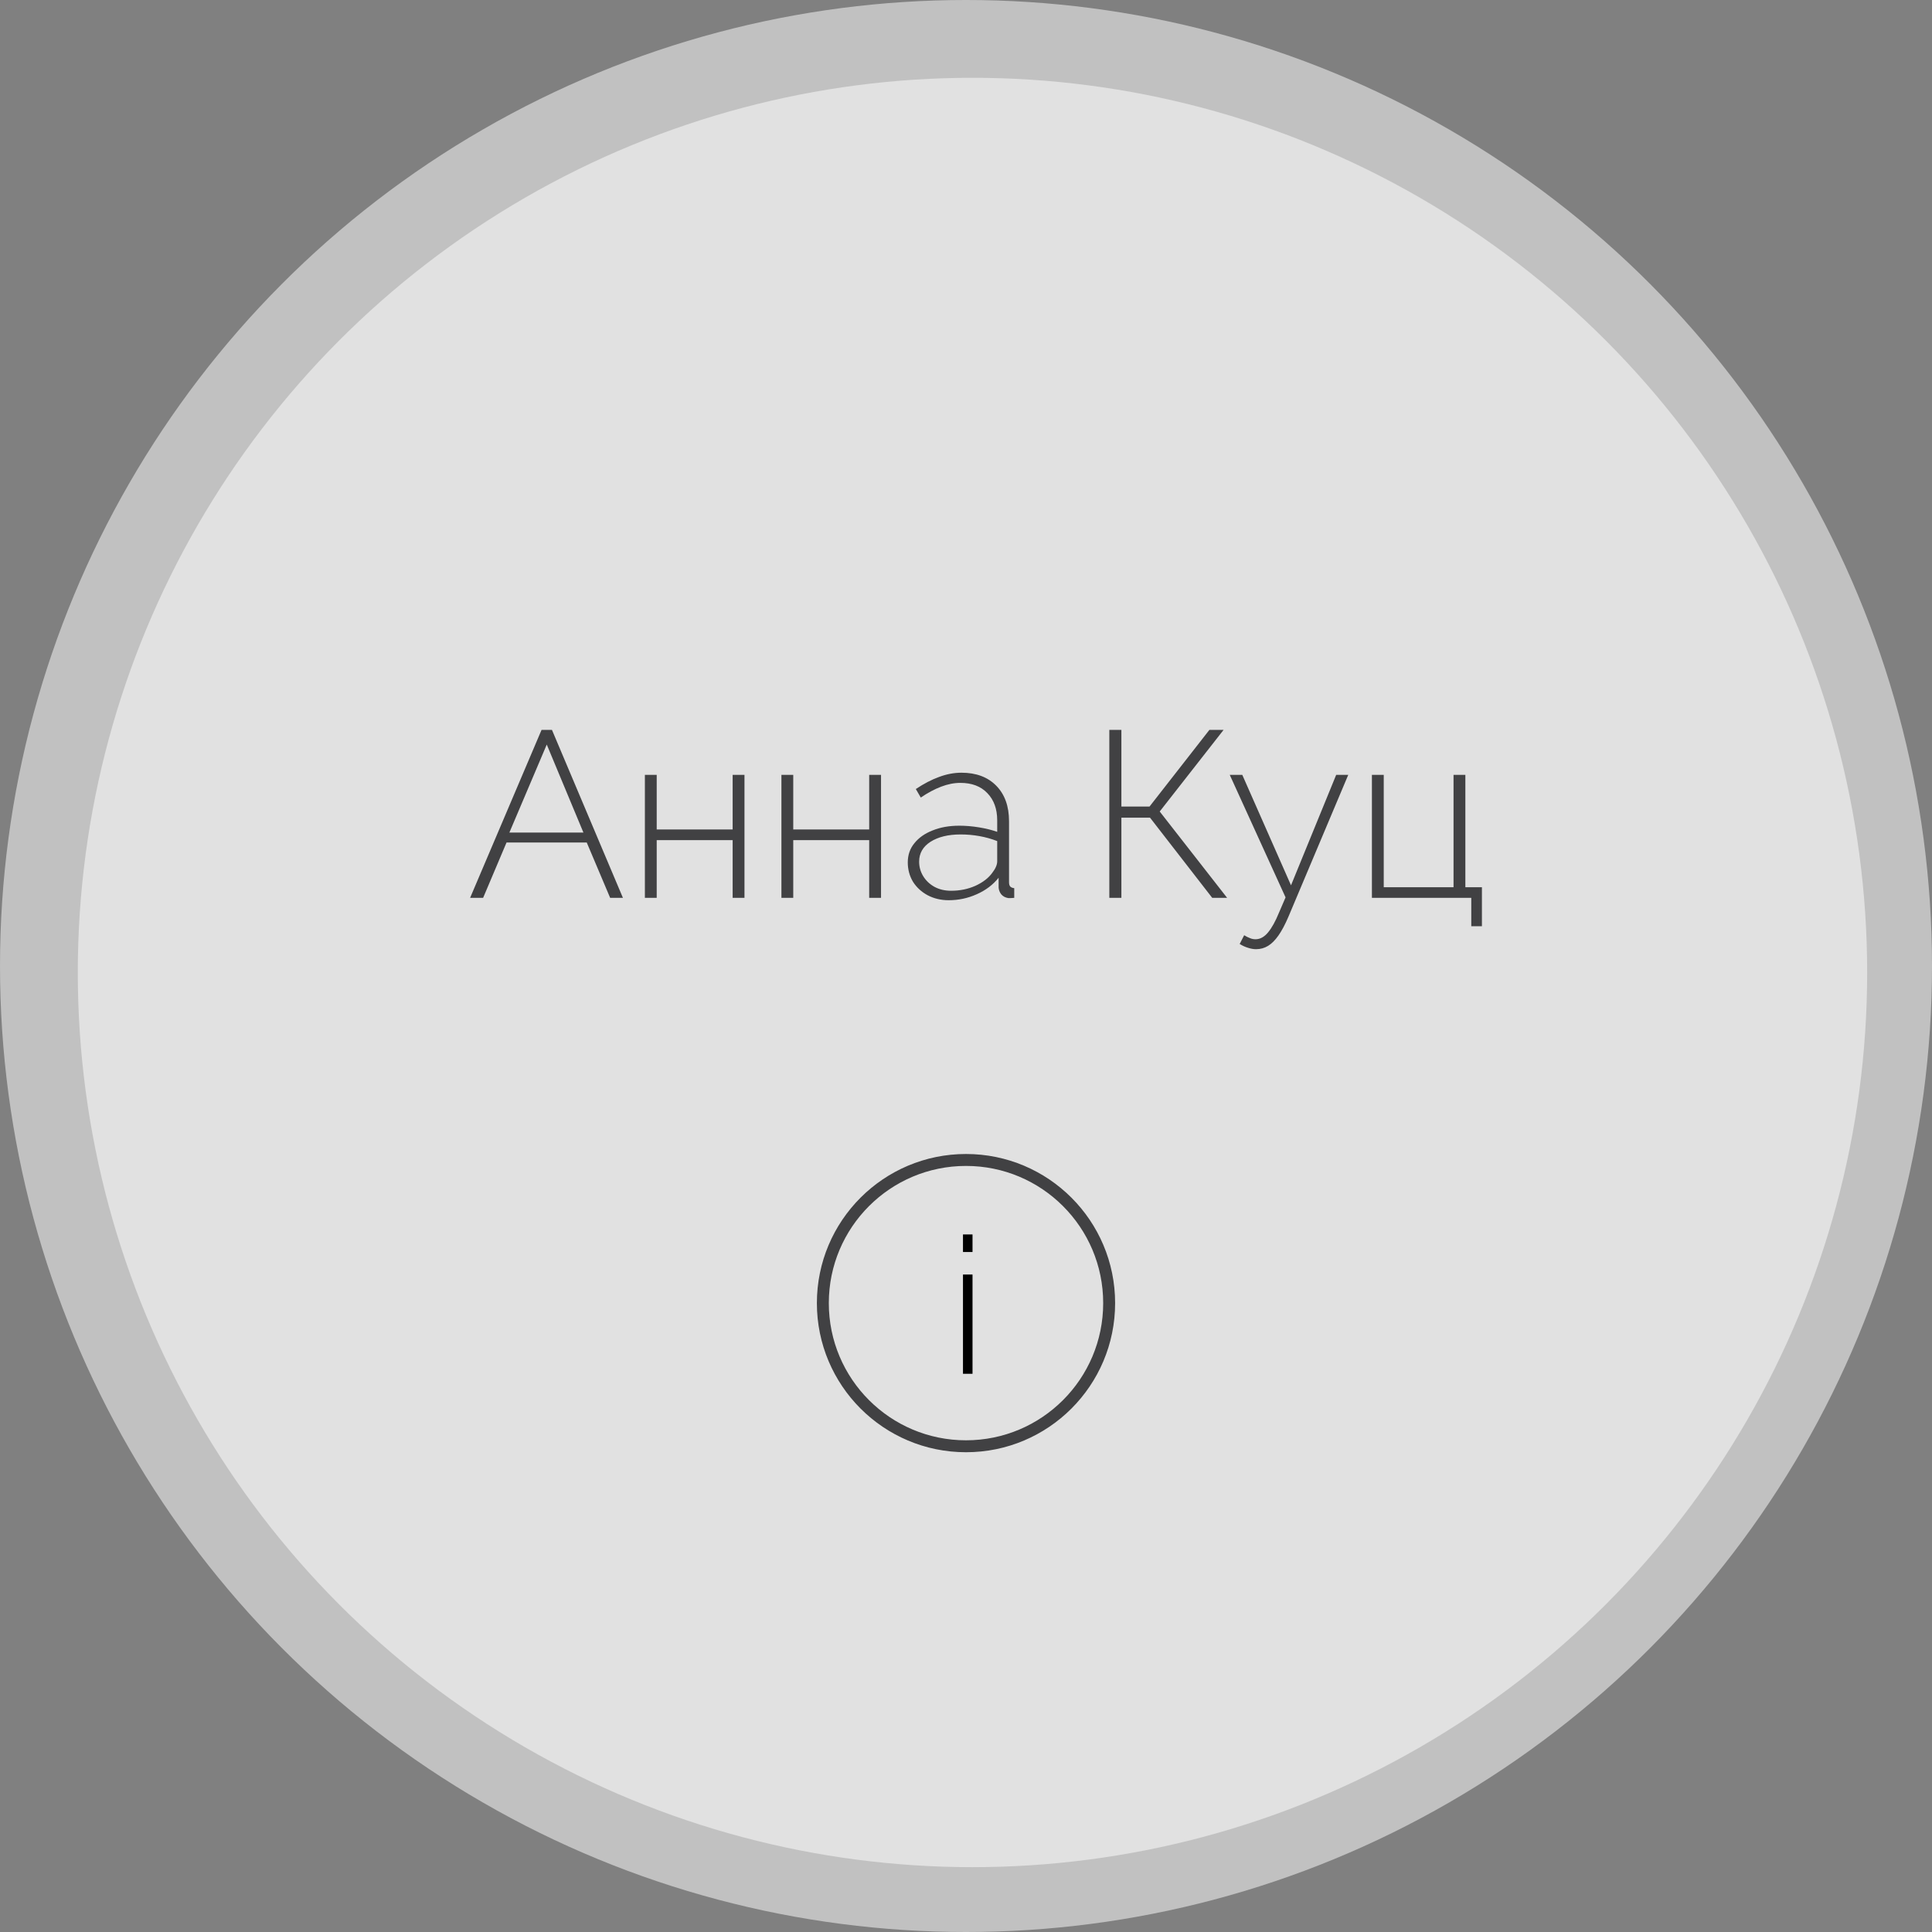<?xml version="1.0" encoding="UTF-8"?> <svg xmlns="http://www.w3.org/2000/svg" width="147" height="147" viewBox="0 0 147 147" fill="none"><rect x="0" y="0" width="147" height="147" fill="#808080" stroke="none"/> <circle cx="73.5" cy="73.5" r="73.5" fill="white" fill-opacity="0.51"></circle> <circle cx="73.993" cy="73.993" r="68.074" fill="white" fill-opacity="0.51"></circle> <path d="M41.205 55.535H41.997L47.397 68.315H46.425L44.643 64.103H38.541L36.759 68.315H35.769L41.205 55.535ZM44.391 63.347L41.601 56.651L38.757 63.347H44.391ZM49.067 68.315V58.955H49.967V63.113H55.745V58.955H56.645V68.315H55.745V63.923H49.967V68.315H49.067ZM59.456 68.315V58.955H60.356V63.113H66.134V58.955H67.034V68.315H66.134V63.923H60.356V68.315H59.456ZM69.07 65.615C69.07 65.051 69.238 64.565 69.574 64.157C69.91 63.737 70.372 63.413 70.96 63.185C71.548 62.945 72.226 62.825 72.994 62.825C73.474 62.825 73.972 62.867 74.488 62.951C75.004 63.035 75.466 63.149 75.874 63.293V62.411C75.874 61.547 75.622 60.857 75.118 60.341C74.626 59.825 73.942 59.567 73.066 59.567C72.598 59.567 72.112 59.663 71.608 59.855C71.104 60.047 70.588 60.323 70.06 60.683L69.682 60.035C70.294 59.627 70.882 59.321 71.446 59.117C72.022 58.901 72.592 58.793 73.156 58.793C74.272 58.793 75.154 59.123 75.802 59.783C76.45 60.443 76.774 61.343 76.774 62.483V67.127C76.774 67.271 76.804 67.379 76.864 67.451C76.936 67.523 77.038 67.565 77.17 67.577V68.315C77.062 68.327 76.972 68.333 76.9 68.333C76.828 68.333 76.768 68.333 76.72 68.333C76.492 68.297 76.312 68.201 76.18 68.045C76.06 67.889 75.994 67.715 75.982 67.523V66.785C75.55 67.325 74.992 67.745 74.308 68.045C73.636 68.345 72.928 68.495 72.184 68.495C71.596 68.495 71.062 68.369 70.582 68.117C70.114 67.865 69.742 67.523 69.466 67.091C69.202 66.647 69.07 66.155 69.07 65.615ZM75.514 66.389C75.634 66.233 75.724 66.083 75.784 65.939C75.844 65.795 75.874 65.663 75.874 65.543V63.995C75.442 63.827 74.992 63.701 74.524 63.617C74.056 63.533 73.576 63.491 73.084 63.491C72.148 63.491 71.386 63.677 70.798 64.049C70.222 64.421 69.934 64.925 69.934 65.561C69.934 65.957 70.036 66.323 70.24 66.659C70.444 66.995 70.726 67.265 71.086 67.469C71.458 67.673 71.884 67.775 72.364 67.775C73.036 67.775 73.654 67.649 74.218 67.397C74.794 67.133 75.226 66.797 75.514 66.389ZM84.405 68.315V55.535H85.323V61.367H87.465L92.019 55.535H93.099L88.239 61.745L93.369 68.315H92.235L87.501 62.213H85.323V68.315H84.405ZM95.565 72.221C95.373 72.221 95.169 72.185 94.953 72.113C94.749 72.053 94.539 71.957 94.323 71.825L94.665 71.159C94.821 71.255 94.965 71.327 95.097 71.375C95.229 71.435 95.373 71.465 95.529 71.465C95.877 71.465 96.195 71.291 96.483 70.943C96.771 70.595 97.047 70.097 97.311 69.449L97.815 68.279L93.567 58.955H94.521L98.229 67.361L101.667 58.955H102.585L98.031 69.755C97.779 70.343 97.527 70.817 97.275 71.177C97.023 71.537 96.759 71.801 96.483 71.969C96.207 72.137 95.901 72.221 95.565 72.221ZM111.945 70.475V68.315H104.385V58.955H105.285V67.505H110.595V58.955H111.495V67.505H112.755V70.475H111.945Z" fill="#414143"></path> <path d="M73.27 104.527V96.975H73.996V104.527H73.27ZM73.27 95.261V93.925H73.996V95.261H73.27Z" fill="black"></path> <circle cx="73.5" cy="99.15" r="10.892" stroke="#414143" stroke-width="0.908"></circle> </svg> 